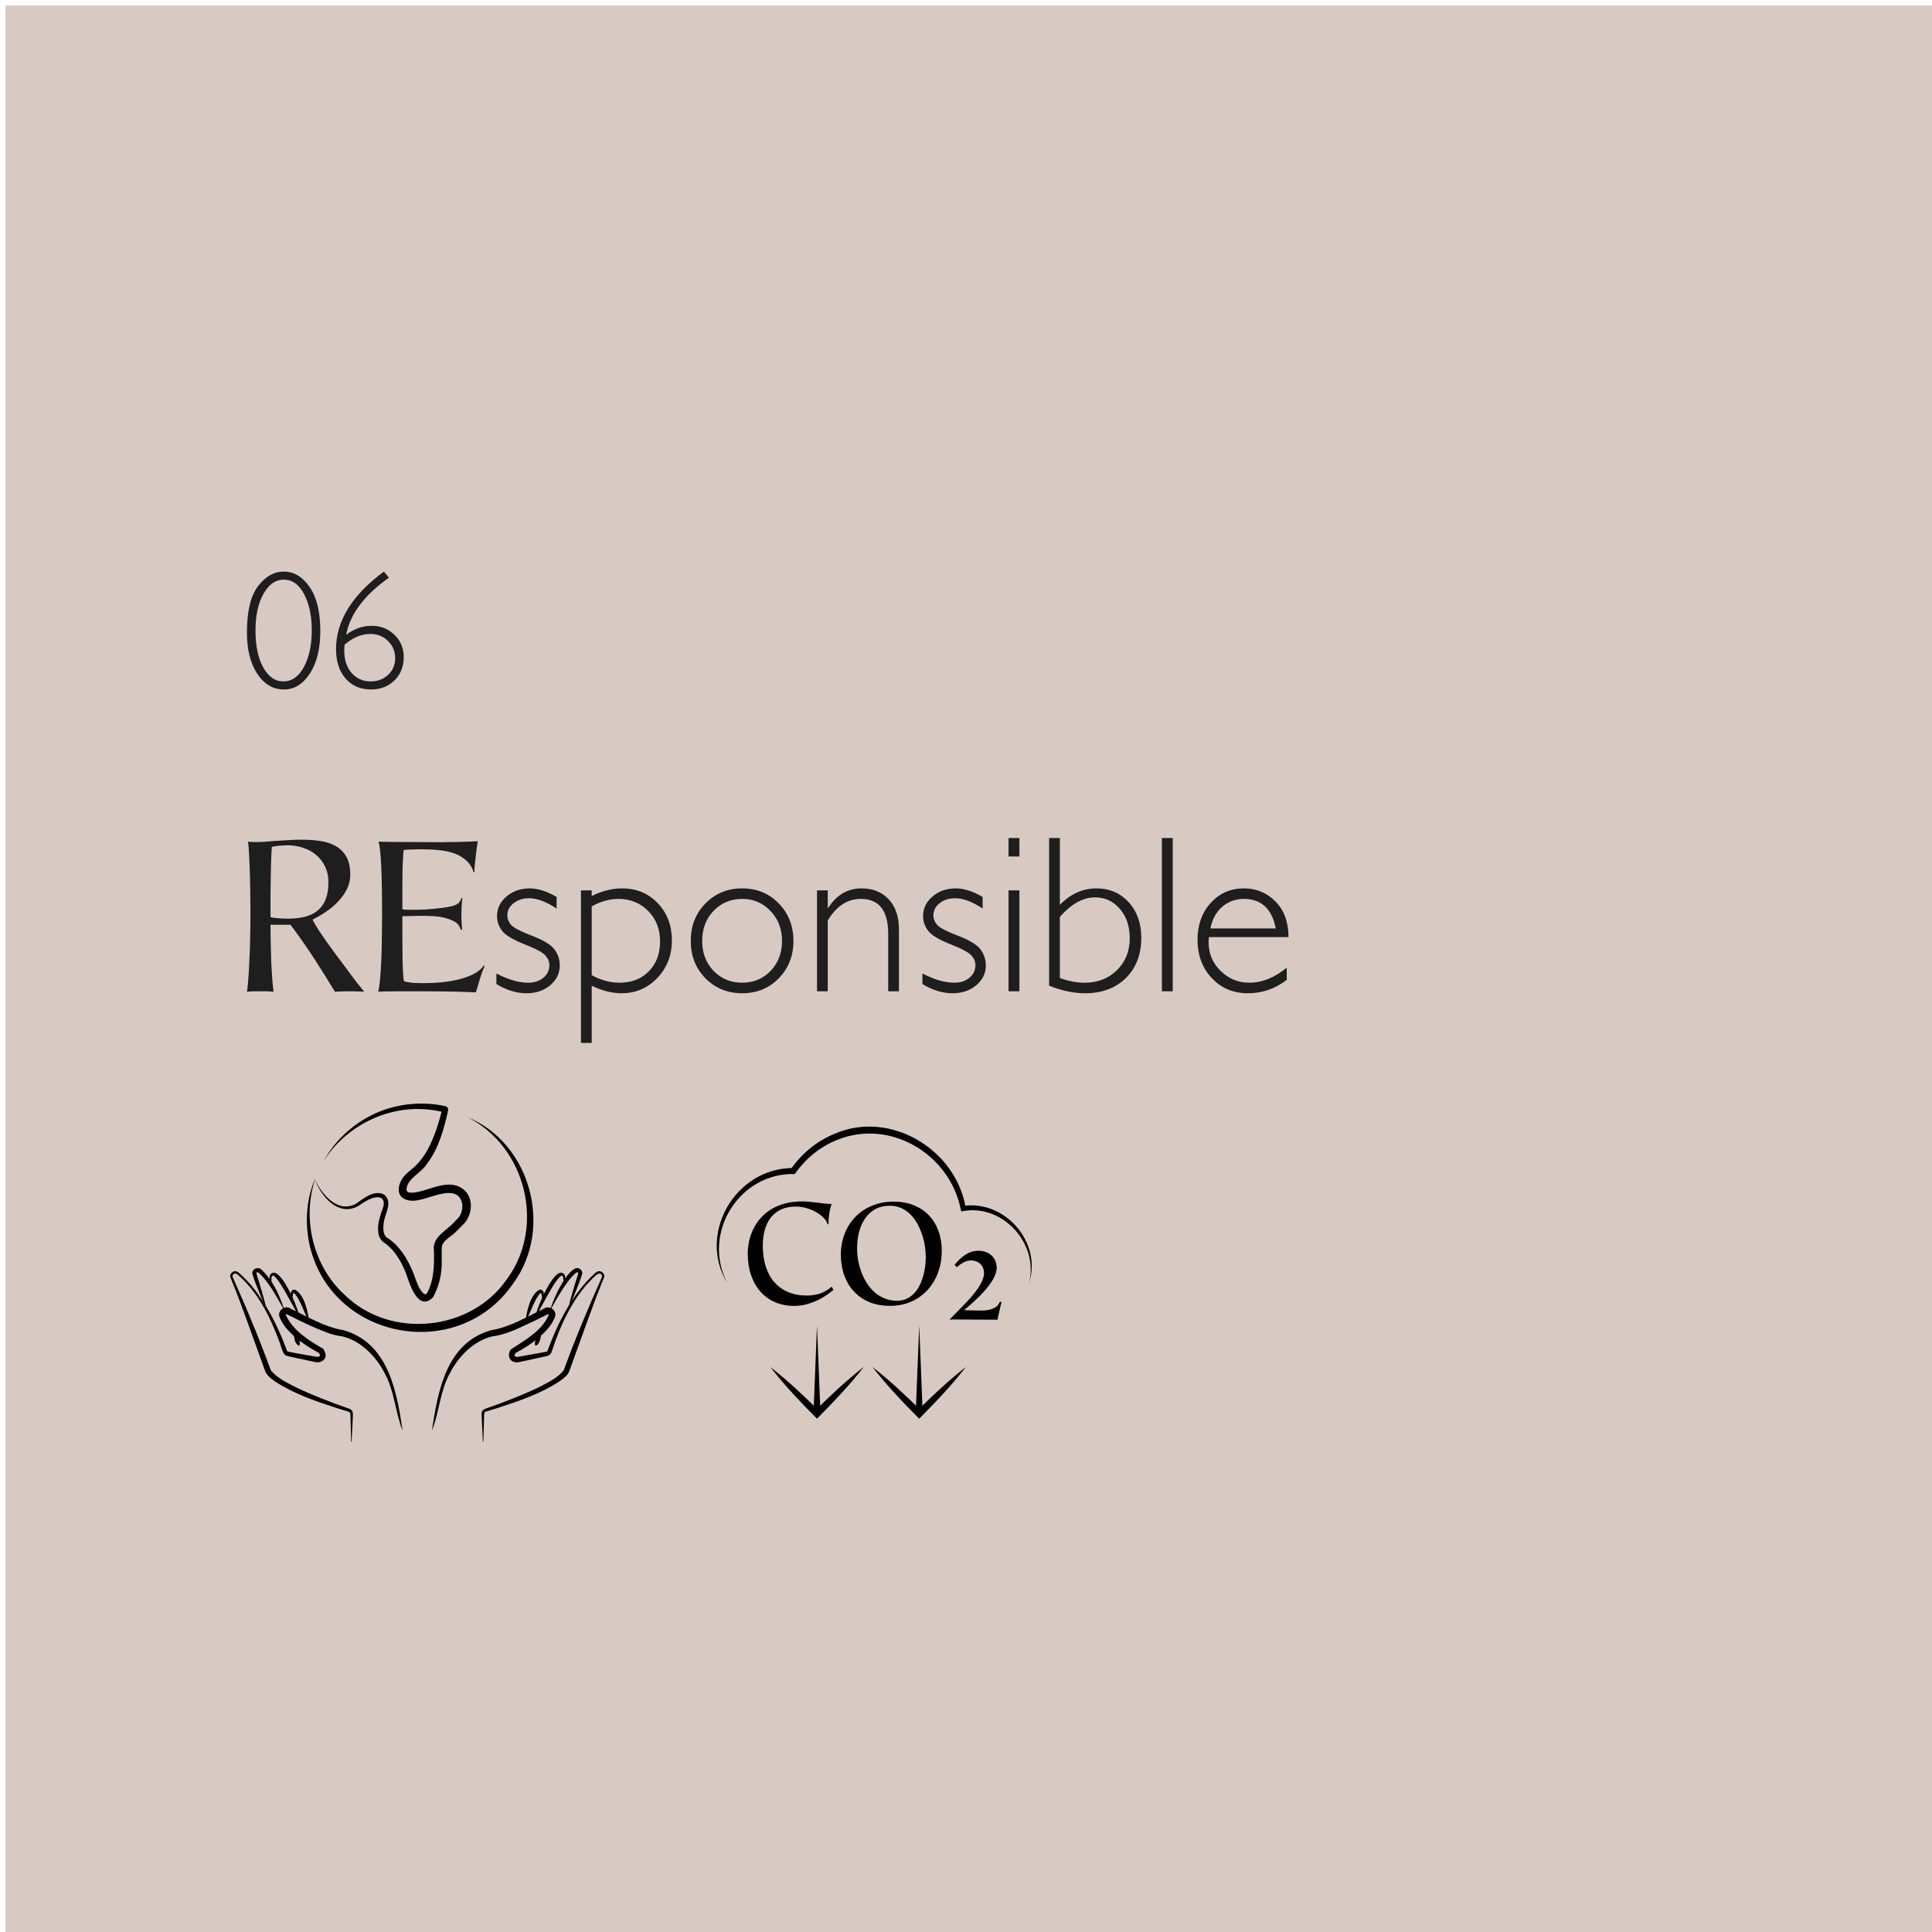 <svg width="172" height="172" viewBox="0 0 172 172" fill="none" xmlns="http://www.w3.org/2000/svg">
<rect width="171.5" height="171.5" transform="translate(0.5 0.5)" fill="#D8CAC3"/>
<rect width="171.5" height="171.5" transform="translate(0.5 0.5)" fill="#D8CAC3"/>
<path d="M25.25 50.886C26.168 50.886 26.942 51.348 27.572 52.27C28.202 53.188 28.517 54.492 28.517 56.182C28.517 57.754 28.206 59.014 27.586 59.961C26.971 60.908 26.202 61.382 25.279 61.382C24.312 61.382 23.521 60.918 22.906 59.99C22.291 59.058 21.983 57.832 21.983 56.313C21.983 54.424 22.313 53.047 22.972 52.183C23.636 51.318 24.395 50.886 25.25 50.886ZM25.221 60.664C25.982 60.664 26.595 60.234 27.059 59.375C27.523 58.516 27.755 57.427 27.755 56.108C27.755 54.819 27.528 53.748 27.074 52.893C26.625 52.034 26.017 51.604 25.25 51.604C24.527 51.604 23.929 52.026 23.456 52.871C22.982 53.711 22.745 54.8 22.745 56.138C22.745 57.49 22.975 58.584 23.434 59.419C23.898 60.249 24.493 60.664 25.221 60.664ZM34.178 50.886L34.625 51.428C32.438 52.976 31.168 54.67 30.816 56.511C31.534 55.979 32.289 55.713 33.08 55.713C33.895 55.713 34.576 55.981 35.123 56.519C35.67 57.051 35.943 57.712 35.943 58.503C35.943 59.338 35.67 60.027 35.123 60.569C34.576 61.111 33.88 61.382 33.036 61.382C32.088 61.382 31.331 61.057 30.765 60.408C30.199 59.753 29.916 58.879 29.916 57.786C29.916 55.286 31.336 52.986 34.178 50.886ZM30.677 57.398C30.658 57.573 30.648 57.747 30.648 57.917C30.648 58.748 30.868 59.414 31.307 59.917C31.747 60.415 32.308 60.664 32.992 60.664C33.612 60.664 34.132 60.469 34.552 60.078C34.972 59.683 35.182 59.194 35.182 58.613C35.182 57.998 34.969 57.483 34.544 57.068C34.12 56.648 33.597 56.438 32.977 56.438C32.176 56.438 31.41 56.758 30.677 57.398Z" fill="#1E1E1E"/>
<path d="M24.084 82.332C24.084 82.898 24.09 83.478 24.104 84.07C24.116 84.656 24.133 85.216 24.152 85.75C24.178 86.277 24.208 86.762 24.24 87.205C24.273 87.648 24.312 88.009 24.357 88.289C24.156 88.269 23.963 88.257 23.781 88.25C23.605 88.25 23.391 88.25 23.137 88.25C22.909 88.25 22.71 88.25 22.541 88.25C22.378 88.257 22.193 88.269 21.984 88.289C22.023 88.087 22.059 87.768 22.092 87.332C22.131 86.896 22.163 86.368 22.189 85.75C22.222 85.132 22.248 84.428 22.268 83.641C22.287 82.853 22.297 82.003 22.297 81.092C22.297 80.525 22.29 79.926 22.277 79.295C22.271 78.663 22.258 78.061 22.238 77.488C22.219 76.909 22.196 76.391 22.17 75.936C22.144 75.48 22.115 75.144 22.082 74.93C22.193 74.943 22.316 74.953 22.453 74.959C22.596 74.966 22.704 74.969 22.775 74.969C22.984 74.969 23.241 74.959 23.547 74.939C23.859 74.913 24.195 74.887 24.553 74.861C24.917 74.835 25.292 74.812 25.676 74.793C26.066 74.767 26.447 74.754 26.818 74.754C27.385 74.754 27.928 74.79 28.449 74.861C28.977 74.933 29.442 75.079 29.846 75.301C30.256 75.522 30.581 75.838 30.822 76.248C31.063 76.658 31.184 77.199 31.184 77.869C31.184 78.331 31.083 78.764 30.881 79.168C30.679 79.565 30.415 79.933 30.09 80.272C29.771 80.61 29.41 80.913 29.006 81.18C28.609 81.447 28.215 81.678 27.824 81.873C27.967 82.153 28.15 82.466 28.371 82.811C28.599 83.156 28.843 83.514 29.104 83.885C29.37 84.256 29.644 84.63 29.924 85.008C30.204 85.379 30.471 85.734 30.725 86.072C31.102 86.593 31.441 87.049 31.74 87.439C32.046 87.824 32.274 88.107 32.424 88.289C32.196 88.276 31.971 88.266 31.75 88.26C31.535 88.253 31.34 88.25 31.164 88.25C30.956 88.25 30.728 88.253 30.48 88.26C30.24 88.266 30.018 88.276 29.816 88.289C29.237 87.319 28.615 86.326 27.951 85.311C27.287 84.288 26.59 83.296 25.861 82.332H24.084ZM24.201 75.389C24.188 75.532 24.175 75.75 24.162 76.043C24.149 76.329 24.136 76.658 24.123 77.029C24.116 77.4 24.11 77.801 24.104 78.231C24.097 78.654 24.09 79.074 24.084 79.49C24.084 79.907 24.084 80.304 24.084 80.682C24.084 81.053 24.084 81.375 24.084 81.648C24.149 81.668 24.24 81.688 24.357 81.707C24.481 81.72 24.615 81.733 24.758 81.746C24.901 81.759 25.047 81.769 25.197 81.775C25.347 81.782 25.48 81.785 25.598 81.785C26.177 81.785 26.691 81.73 27.141 81.619C27.596 81.502 27.977 81.316 28.283 81.062C28.596 80.802 28.833 80.467 28.996 80.057C29.159 79.64 29.24 79.132 29.24 78.533C29.24 78.012 29.139 77.55 28.938 77.147C28.742 76.736 28.479 76.391 28.146 76.111C27.814 75.831 27.427 75.62 26.984 75.477C26.548 75.327 26.086 75.252 25.598 75.252C25.487 75.252 25.366 75.255 25.236 75.262C25.113 75.268 24.986 75.278 24.855 75.291C24.732 75.304 24.611 75.32 24.494 75.34C24.384 75.353 24.286 75.369 24.201 75.389ZM43.156 85.994C43.065 86.189 42.98 86.394 42.902 86.609C42.831 86.824 42.762 87.036 42.697 87.244C42.639 87.453 42.58 87.651 42.522 87.84C42.469 88.029 42.414 88.198 42.355 88.348C42.18 88.341 41.929 88.331 41.603 88.318C41.278 88.305 40.904 88.292 40.48 88.279C40.064 88.273 39.618 88.266 39.143 88.26C38.674 88.253 38.205 88.25 37.736 88.25C37.593 88.25 37.408 88.25 37.18 88.25C36.958 88.25 36.714 88.25 36.447 88.25C36.187 88.25 35.913 88.25 35.627 88.25C35.347 88.257 35.08 88.26 34.826 88.26C34.572 88.266 34.341 88.269 34.133 88.269C33.931 88.276 33.775 88.283 33.664 88.289C33.729 88.055 33.785 87.706 33.83 87.244C33.876 86.775 33.911 86.238 33.938 85.633C33.97 85.027 33.99 84.373 33.996 83.67C34.009 82.967 34.016 82.26 34.016 81.551C34.016 79.643 33.99 78.152 33.938 77.078C33.885 75.997 33.807 75.281 33.703 74.93C33.807 74.93 33.944 74.933 34.113 74.939C34.283 74.939 34.468 74.943 34.67 74.949C34.878 74.949 35.093 74.953 35.315 74.959C35.542 74.959 35.767 74.959 35.988 74.959C36.503 74.966 37.053 74.969 37.639 74.969C38.205 74.975 38.739 74.978 39.24 74.978C39.742 74.972 40.2 74.966 40.617 74.959C41.04 74.946 41.415 74.936 41.74 74.93C42.066 74.917 42.333 74.904 42.541 74.891C42.515 75.021 42.482 75.216 42.443 75.477C42.411 75.737 42.378 76.01 42.346 76.297C42.313 76.577 42.284 76.847 42.258 77.107C42.238 77.361 42.232 77.55 42.238 77.674L42.141 77.606C42.102 77.41 41.997 77.195 41.828 76.961C41.665 76.727 41.428 76.508 41.115 76.307C40.757 76.066 40.295 75.89 39.728 75.779C39.162 75.669 38.433 75.613 37.541 75.613C37.131 75.613 36.796 75.62 36.535 75.633C36.281 75.639 36.083 75.652 35.94 75.672C35.92 75.789 35.904 75.955 35.891 76.17C35.878 76.385 35.865 76.629 35.852 76.902C35.845 77.169 35.839 77.456 35.832 77.762C35.825 78.068 35.822 78.37 35.822 78.67C35.816 79.373 35.816 80.132 35.822 80.945C35.953 80.971 36.105 80.988 36.281 80.994C36.464 80.994 36.636 80.994 36.799 80.994C37.176 80.994 37.557 80.984 37.941 80.965C38.325 80.939 38.687 80.906 39.025 80.867C39.364 80.828 39.66 80.786 39.914 80.74C40.175 80.695 40.363 80.646 40.48 80.594C40.643 80.529 40.77 80.451 40.861 80.359C40.953 80.268 41.018 80.138 41.057 79.969H41.164C41.158 80.027 41.148 80.109 41.135 80.213C41.128 80.317 41.118 80.434 41.105 80.564C41.099 80.695 41.092 80.838 41.086 80.994C41.079 81.144 41.076 81.29 41.076 81.434C41.076 81.59 41.079 81.743 41.086 81.893C41.092 82.042 41.099 82.179 41.105 82.303C41.118 82.426 41.128 82.531 41.135 82.615C41.141 82.693 41.145 82.745 41.145 82.772H41.037C40.965 82.602 40.891 82.459 40.812 82.342C40.741 82.225 40.604 82.114 40.402 82.01C40.181 81.899 39.963 81.814 39.748 81.756C39.533 81.691 39.305 81.642 39.065 81.609C38.83 81.577 38.576 81.557 38.303 81.551C38.036 81.538 37.736 81.531 37.404 81.531C37.287 81.531 37.16 81.534 37.023 81.541C36.887 81.541 36.747 81.544 36.603 81.551C36.46 81.551 36.32 81.554 36.184 81.561C36.053 81.561 35.933 81.564 35.822 81.57C35.822 82.195 35.822 82.807 35.822 83.406C35.822 84.005 35.825 84.562 35.832 85.076C35.839 85.591 35.852 86.046 35.871 86.443C35.891 86.834 35.92 87.137 35.959 87.352C36.109 87.41 36.333 87.456 36.633 87.488C36.932 87.514 37.294 87.527 37.717 87.527C38.205 87.527 38.716 87.505 39.25 87.459C39.79 87.407 40.308 87.322 40.803 87.205C41.297 87.081 41.743 86.922 42.141 86.727C42.544 86.525 42.85 86.274 43.059 85.975L43.156 85.994ZM49.553 79.852V80.887C48.641 80.275 47.821 79.969 47.092 79.969C46.551 79.969 46.096 80.115 45.725 80.408C45.353 80.701 45.168 81.062 45.168 81.492C45.168 81.798 45.279 82.081 45.5 82.342C45.728 82.596 46.35 82.918 47.365 83.309C48.387 83.699 49.055 84.106 49.367 84.529C49.68 84.953 49.836 85.424 49.836 85.945C49.836 86.642 49.553 87.231 48.986 87.713C48.42 88.188 47.72 88.426 46.887 88.426C45.982 88.426 45.083 88.152 44.191 87.606V86.668C45.253 87.215 46.193 87.488 47.014 87.488C47.567 87.488 48.02 87.342 48.371 87.049C48.729 86.756 48.908 86.382 48.908 85.926C48.908 85.613 48.791 85.327 48.557 85.066C48.329 84.799 47.704 84.464 46.682 84.061C45.666 83.657 45.005 83.26 44.699 82.869C44.4 82.472 44.25 82.033 44.25 81.551C44.25 80.867 44.53 80.288 45.09 79.812C45.656 79.331 46.343 79.09 47.15 79.09C47.886 79.09 48.687 79.344 49.553 79.852ZM52.678 79.266V79.773C53.583 79.318 54.484 79.09 55.383 79.09C56.659 79.09 57.717 79.529 58.557 80.408C59.397 81.287 59.816 82.394 59.816 83.728C59.816 85.044 59.383 86.157 58.518 87.068C57.652 87.973 56.594 88.426 55.344 88.426C54.478 88.426 53.589 88.201 52.678 87.752V92.85H51.721V79.266H52.678ZM52.678 80.691V86.814C53.492 87.264 54.318 87.488 55.158 87.488C56.232 87.488 57.102 87.15 57.766 86.473C58.43 85.796 58.762 84.907 58.762 83.807C58.762 82.713 58.41 81.811 57.707 81.102C57.004 80.385 56.115 80.027 55.041 80.027C54.273 80.027 53.485 80.249 52.678 80.691ZM66.076 79.09C67.378 79.09 68.462 79.536 69.328 80.428C70.201 81.32 70.637 82.433 70.637 83.768C70.637 85.096 70.201 86.206 69.328 87.098C68.462 87.983 67.378 88.426 66.076 88.426C64.774 88.426 63.684 87.983 62.805 87.098C61.932 86.206 61.496 85.096 61.496 83.768C61.496 82.433 61.932 81.32 62.805 80.428C63.684 79.536 64.774 79.09 66.076 79.09ZM66.076 87.488C67.085 87.488 67.928 87.137 68.606 86.434C69.283 85.724 69.621 84.835 69.621 83.768C69.621 82.706 69.279 81.818 68.596 81.102C67.919 80.385 67.079 80.027 66.076 80.027C65.061 80.027 64.211 80.382 63.527 81.092C62.85 81.801 62.512 82.693 62.512 83.768C62.512 84.835 62.85 85.724 63.527 86.434C64.211 87.137 65.061 87.488 66.076 87.488ZM73.693 79.266V80.828H73.732C74.481 79.669 75.467 79.09 76.691 79.09C77.707 79.09 78.518 79.415 79.123 80.066C79.728 80.717 80.031 81.619 80.031 82.772V88.25H79.074V83.133C79.074 81.062 78.26 80.027 76.633 80.027C75.441 80.027 74.462 80.669 73.693 81.951V88.25H72.736V79.266H73.693ZM87.482 79.852V80.887C86.571 80.275 85.751 79.969 85.022 79.969C84.481 79.969 84.025 80.115 83.654 80.408C83.283 80.701 83.098 81.062 83.098 81.492C83.098 81.798 83.208 82.081 83.43 82.342C83.658 82.596 84.279 82.918 85.295 83.309C86.317 83.699 86.984 84.106 87.297 84.529C87.609 84.953 87.766 85.424 87.766 85.945C87.766 86.642 87.482 87.231 86.916 87.713C86.35 88.188 85.65 88.426 84.816 88.426C83.912 88.426 83.013 88.152 82.121 87.606V86.668C83.182 87.215 84.123 87.488 84.943 87.488C85.497 87.488 85.949 87.342 86.301 87.049C86.659 86.756 86.838 86.382 86.838 85.926C86.838 85.613 86.721 85.327 86.486 85.066C86.258 84.799 85.633 84.464 84.611 84.061C83.596 83.657 82.935 83.26 82.629 82.869C82.329 82.472 82.18 82.033 82.18 81.551C82.18 80.867 82.46 80.288 83.019 79.812C83.586 79.331 84.273 79.09 85.08 79.09C85.816 79.09 86.617 79.344 87.482 79.852ZM90.754 74.607V76.248H89.787V74.607H90.754ZM90.754 79.266V88.25H89.787V79.266H90.754ZM93.4 87.752V74.607H94.357V80.555C95.314 79.578 96.395 79.09 97.6 79.09C98.772 79.09 99.732 79.5 100.48 80.32C101.229 81.134 101.604 82.186 101.604 83.475C101.604 84.972 101.145 86.173 100.227 87.078C99.315 87.977 98.101 88.426 96.584 88.426C95.588 88.426 94.527 88.201 93.4 87.752ZM94.357 81.629V87.068C95.1 87.348 95.835 87.488 96.564 87.488C97.723 87.488 98.68 87.117 99.436 86.375C100.197 85.626 100.578 84.679 100.578 83.533C100.578 82.472 100.285 81.6 99.699 80.916C99.113 80.232 98.374 79.891 97.482 79.891C96.415 79.891 95.373 80.47 94.357 81.629ZM104.406 74.607V88.25H103.439V74.607H104.406ZM114.709 83.426H107.629C107.609 83.582 107.6 83.738 107.6 83.894C107.6 84.897 107.958 85.747 108.674 86.443C109.39 87.14 110.236 87.488 111.213 87.488C112.352 87.488 113.465 87.042 114.553 86.15V87.234C113.524 88.029 112.372 88.426 111.096 88.426C109.8 88.426 108.729 87.977 107.883 87.078C107.036 86.18 106.613 85.037 106.613 83.65C106.613 82.335 107.004 81.248 107.785 80.389C108.566 79.523 109.549 79.09 110.734 79.09C111.848 79.09 112.788 79.481 113.557 80.262C114.325 81.037 114.709 82.091 114.709 83.426ZM107.756 82.654H113.576C113.238 80.903 112.29 80.027 110.734 80.027C109.999 80.027 109.361 80.258 108.82 80.721C108.286 81.176 107.932 81.821 107.756 82.654Z" fill="#1E1E1E"/>
<g clip-path="url(#clip0_4073_83169)">
<path d="M42.99 128.348L42.893 126.352C42.893 126.119 42.803 125.706 43.013 125.534C43.096 125.443 43.223 125.413 43.283 125.391C44.837 124.85 46.421 124.235 47.9 123.537C48.71 123.117 49.663 122.689 50.197 121.968C51.21 119.183 52.403 116.346 53.604 113.659C53.469 112.863 52.614 113.996 52.351 114.229C51.015 115.715 50.121 117.532 49.438 119.393L49.116 120.332C49.086 120.534 48.785 120.745 48.605 120.745C48.297 120.812 46.511 121.195 46.158 121.278C45.422 121.36 45.085 120.752 45.468 120.144C46.699 119.326 48.237 118.508 48.845 117.074C48.86 117.029 48.808 116.984 48.793 116.991L47.689 117.539C46.421 118.11 45.25 118.793 43.824 118.973C42.187 119.363 40.799 120.76 40.048 122.261C39.177 123.8 39.08 125.849 38.449 127.373C38.982 123.852 39.725 119.536 43.749 118.418C45.385 118.162 46.976 117.202 48.477 116.474C48.958 116.181 49.596 116.699 49.416 117.224C49.138 117.945 48.65 118.47 48.11 118.958C47.404 119.574 46.639 120.069 45.813 120.497L45.918 120.392C45.865 120.482 45.798 120.632 45.813 120.715C45.843 120.775 46.023 120.805 46.098 120.805H46.068L48.035 120.452L48.53 120.362C48.695 120.332 48.71 120.347 48.763 120.204C49.694 117.705 50.947 115.212 52.929 113.388C53.026 113.291 53.236 113.111 53.454 113.186C53.657 113.238 53.822 113.441 53.8 113.666C53.274 114.957 52.816 116.158 52.358 117.427L51 121.187L50.662 122.126C50.422 122.569 50.151 122.711 49.866 122.936C48.17 124.07 46.233 124.715 44.312 125.346L43.351 125.639C43.186 125.676 43.133 125.729 43.103 125.849C43.088 126.202 43.05 127.958 43.035 128.341H42.975L42.99 128.348Z" fill="black"/>
<path d="M48.254 118.457C48.141 118.855 48.119 119.741 47.654 119.801C47.571 119.515 47.654 119.29 47.819 119.073C47.946 118.9 48.119 118.487 48.261 118.457H48.254Z" fill="black"/>
<path d="M50.571 116.572C50.803 115.558 51.103 114.568 51.419 113.577C51.486 113.367 51.501 113.344 51.441 113.291C51.366 113.216 51.284 113.314 51.224 113.359C50.736 113.787 50.353 114.365 49.985 114.935C49.617 115.513 49.287 116.121 48.949 116.722C49.152 116.054 49.415 115.408 49.737 114.785C50.098 114.155 50.578 113.209 51.291 112.894C51.584 112.841 51.862 113.096 51.839 113.389C51.501 114.485 51.036 115.521 50.563 116.572H50.571Z" fill="black"/>
<path d="M47.668 117.216C47.743 116.517 49.514 112.276 50.295 113.537C50.37 113.853 50.235 114.153 50.13 114.438C50.145 114.243 50.167 114.048 50.153 113.86C50.093 112.404 47.953 116.923 47.675 117.223L47.668 117.216Z" fill="black"/>
<path d="M46.773 117.646C46.908 116.693 47.209 115.267 48.012 114.831C48.199 114.756 48.364 114.922 48.38 115.019C48.469 115.297 48.38 115.567 48.297 115.83C48.259 115.605 48.267 115.207 48.132 115.094C47.524 115.717 47.269 116.873 46.766 117.646H46.773Z" fill="black"/>
<path d="M31.258 128.352C31.258 127.969 31.198 126.198 31.191 125.86C31.161 125.74 31.108 125.688 30.943 125.65L29.982 125.357C28.068 124.734 26.131 124.081 24.428 122.948C24.142 122.723 23.872 122.572 23.632 122.137C23.414 121.529 22.183 118.114 21.936 117.431C21.478 116.162 21.02 114.961 20.494 113.67C20.472 113.445 20.629 113.242 20.832 113.19C21.05 113.115 21.26 113.295 21.358 113.392C22.108 114.068 22.754 114.856 23.309 115.697C24.225 117.085 24.96 118.639 25.531 120.208C25.553 120.276 25.569 120.291 25.606 120.321C26.026 120.433 27.768 120.711 28.226 120.801H28.196C28.271 120.801 28.451 120.771 28.481 120.711C28.496 120.628 28.428 120.486 28.376 120.388L28.481 120.493C27.655 120.065 26.89 119.57 26.184 118.954C25.644 118.467 25.148 117.941 24.878 117.221C24.698 116.703 25.336 116.177 25.816 116.47C27.325 117.198 28.909 118.151 30.545 118.414C34.569 119.54 35.319 123.849 35.845 127.369C35.214 125.838 35.117 123.796 34.246 122.257C33.488 120.748 32.106 119.36 30.47 118.97C29.502 118.872 28.669 118.459 27.835 118.114C27.13 117.799 26.199 117.341 25.501 116.988C25.479 116.988 25.433 117.025 25.448 117.07C26.056 118.429 27.46 119.322 28.714 120.043L28.789 120.08C28.856 120.208 28.916 120.328 28.961 120.478C29.119 120.996 28.609 121.349 28.136 121.274L26.177 120.854C25.951 120.779 25.599 120.779 25.381 120.628C25.141 120.471 24.976 119.638 24.855 119.397C24.052 117.243 22.986 115.081 21.238 113.542C21.102 113.422 21.012 113.347 20.885 113.385C20.765 113.415 20.674 113.542 20.697 113.655C21.2 114.819 21.778 116.08 22.273 117.303C22.919 118.827 23.527 120.411 24.097 121.964C24.638 122.685 25.584 123.113 26.394 123.533C27.873 124.231 29.457 124.847 31.011 125.387C31.078 125.41 31.206 125.447 31.281 125.53C31.491 125.695 31.393 126.123 31.401 126.348L31.303 128.345H31.251L31.258 128.352Z" fill="black"/>
<path d="M26.093 118.441C26.296 118.802 26.904 119.432 26.626 119.815C26.363 119.672 26.258 119.462 26.221 119.185C26.191 118.974 26.018 118.562 26.093 118.441Z" fill="black"/>
<path d="M23.738 116.573C23.265 115.522 22.807 114.494 22.462 113.391C22.439 112.925 23.017 112.723 23.317 113.068C24.361 114.066 24.909 115.387 25.352 116.723C24.676 115.56 24.053 114.269 23.077 113.353C23.017 113.308 22.942 113.211 22.859 113.286C22.799 113.338 22.814 113.368 22.882 113.571C23.197 114.562 23.497 115.553 23.73 116.566L23.738 116.573Z" fill="black"/>
<path d="M26.642 117.218C26.372 116.94 24.218 112.391 24.165 113.855C24.15 114.042 24.173 114.238 24.188 114.433C24.075 114.148 23.947 113.855 24.023 113.532C24.803 112.278 26.575 116.497 26.65 117.21L26.642 117.218Z" fill="black"/>
<path d="M27.534 117.646C27.031 116.873 26.784 115.725 26.168 115.094C26.033 115.207 26.04 115.605 26.003 115.83C25.92 115.575 25.83 115.304 25.92 115.019C25.935 114.922 26.101 114.756 26.288 114.831C27.091 115.274 27.392 116.693 27.527 117.646H27.534Z" fill="black"/>
<path d="M28.051 105.057C28.704 106.393 30.108 108.059 31.714 107.151C32.299 106.746 33.313 105.867 34.206 106.355C35.047 107.091 34.191 108.097 34.153 108.96C34.086 109.485 34.138 110.048 34.536 110.236C35.58 110.942 36.21 111.985 36.683 113.058C37.028 113.802 37.156 114.657 37.726 115.175C37.861 115.265 37.929 115.213 38.019 115.123L38.004 115.153C38.65 113.989 38.672 112.578 38.627 111.279C38.484 110.056 39.896 109.508 40.594 108.63C41.022 108.277 41.194 107.782 41.157 107.226C40.834 105.357 38.567 106.588 37.381 106.813C36.157 107.136 35.002 106.543 35.707 105.109C35.947 104.644 36.338 104.351 36.645 104.096C37.606 103.323 38.184 102.272 38.635 101.124C38.942 100.35 39.175 99.532 39.378 98.722C39.348 98.789 39.355 98.887 39.438 98.969C39.475 98.999 39.505 99.014 39.528 99.014C39.543 99.014 39.513 99.014 39.513 99.014C39.055 98.909 38.559 98.819 38.087 98.774C34.439 98.414 30.738 100.283 28.801 103.39C29.815 101.521 31.459 100.013 33.403 99.127C35.242 98.286 37.351 98.053 39.333 98.414C39.415 98.429 39.58 98.466 39.67 98.481C39.836 98.511 39.956 98.759 39.881 98.894L39.896 98.857C39.513 100.538 39.07 102.227 37.996 103.631C37.486 104.449 36.285 104.884 36.188 105.86C36.172 106.318 36.811 106.183 37.238 106.108C38.447 105.845 39.978 104.982 41.164 105.815C42.268 106.573 42.087 108.322 41.119 109.125L40.676 109.576C40.188 110.131 39.295 110.416 39.325 111.189V111.234V112.3C39.355 113.404 39.085 114.507 38.559 115.49C37.193 116.864 36.435 114.192 36.12 113.291C35.722 112.285 35.114 111.279 34.273 110.679C33.966 110.521 33.748 110.154 33.696 109.838C33.583 109.215 33.733 108.622 33.913 108.037C34.071 107.564 34.364 107.031 33.973 106.671C33.283 106.355 32.434 107.023 31.834 107.399C30.1 108.292 28.621 106.536 28.051 105.064V105.057Z" fill="black"/>
<path d="M28.089 105.132L28.029 105.02H28.037C26.858 108.645 27.954 112.804 30.694 115.288C34.762 119.267 41.983 118.531 45.166 113.825C48.559 109.178 46.84 102.122 41.653 99.473C47.245 101.8 49.272 109.321 45.721 114.215C40.797 121.473 29.328 119.259 27.526 110.664C27.143 108.773 27.286 106.761 28.022 105.012L28.074 105.132H28.089Z" fill="black"/>
</g>
<g clip-path="url(#clip1_4073_83169)">
<path d="M85.989 121.703C84.712 123.348 83.285 124.838 81.832 126.302C80.374 124.838 78.953 123.348 77.676 121.703C79.234 122.912 80.661 124.258 82.051 125.642H81.608C83.004 124.264 84.425 122.918 85.983 121.703H85.989Z" fill="black"/>
<path d="M81.523 125.857L81.835 117.992L82.147 125.857H81.523Z" fill="black"/>
<path d="M76.892 121.703C75.614 123.348 74.187 124.838 72.735 126.302C71.277 124.838 69.856 123.348 68.578 121.703C70.136 122.912 71.563 124.258 72.953 125.642H72.51C73.906 124.264 75.327 122.918 76.885 121.703H76.892Z" fill="black"/>
<path d="M72.422 125.857L72.734 117.992L73.045 125.857H72.422Z" fill="black"/>
<path d="M74.173 114.853C73.943 115.046 73.687 115.233 73.425 115.401C73.164 115.57 72.877 115.725 72.584 115.85C72.291 115.975 71.992 116.074 71.681 116.149C71.369 116.224 71.045 116.261 70.721 116.261C70.091 116.261 69.518 116.149 69.007 115.931C68.496 115.713 68.06 115.395 67.698 114.99C67.337 114.585 67.063 114.093 66.863 113.513C66.664 112.934 66.57 112.285 66.57 111.562C66.57 111.276 66.602 110.964 66.664 110.621C66.726 110.279 66.832 109.942 66.982 109.599C67.131 109.257 67.324 108.926 67.574 108.615C67.823 108.303 68.122 108.016 68.484 107.767C68.845 107.518 69.275 107.325 69.767 107.175C70.26 107.026 70.827 106.957 71.475 106.957C71.668 106.957 71.88 106.969 72.104 106.994C72.329 107.019 72.553 107.044 72.777 107.069C73.002 107.094 73.201 107.125 73.388 107.144C73.575 107.163 73.725 107.181 73.837 107.181H73.93C73.968 107.181 74.005 107.181 74.036 107.169C73.999 107.281 73.962 107.412 73.924 107.555C73.887 107.699 73.856 107.854 73.831 108.016C73.806 108.179 73.787 108.341 73.775 108.503C73.762 108.665 73.756 108.827 73.762 108.976C73.756 108.995 73.731 108.995 73.706 108.989C73.687 108.989 73.669 108.989 73.656 108.976C73.637 108.833 73.55 108.671 73.394 108.49C73.239 108.309 73.027 108.141 72.771 107.979C72.516 107.817 72.216 107.686 71.886 107.58C71.556 107.474 71.201 107.418 70.833 107.418C70.353 107.418 69.929 107.499 69.568 107.661C69.207 107.823 68.895 108.06 68.652 108.359C68.409 108.658 68.222 109.026 68.097 109.456C67.972 109.886 67.91 110.366 67.91 110.902C67.91 111.581 67.997 112.198 68.172 112.747C68.346 113.295 68.596 113.762 68.932 114.143C69.269 114.523 69.674 114.822 70.16 115.028C70.646 115.233 71.201 115.339 71.818 115.339C72.266 115.339 72.665 115.277 73.02 115.152C73.376 115.028 73.712 114.828 74.049 114.554L74.192 114.834L74.173 114.853Z" fill="black"/>
<path d="M79.24 116.256C78.543 116.256 77.919 116.144 77.377 115.913C76.835 115.683 76.38 115.365 76.006 114.96C75.632 114.555 75.352 114.075 75.152 113.514C74.953 112.953 74.859 112.349 74.859 111.694C74.859 111.04 74.978 110.379 75.208 109.806C75.439 109.233 75.763 108.728 76.174 108.31C76.586 107.893 77.084 107.562 77.658 107.332C78.231 107.101 78.86 106.977 79.54 106.977C80.219 106.977 80.811 107.083 81.341 107.294C81.87 107.506 82.325 107.805 82.693 108.192C83.061 108.578 83.347 109.039 83.547 109.582C83.746 110.124 83.846 110.716 83.846 111.376C83.846 112.037 83.74 112.654 83.528 113.246C83.316 113.838 83.011 114.355 82.618 114.798C82.226 115.24 81.74 115.602 81.166 115.863C80.593 116.125 79.951 116.256 79.234 116.256H79.24ZM79.864 115.801C80.188 115.801 80.474 115.739 80.724 115.62C80.973 115.502 81.191 115.34 81.384 115.141C81.578 114.941 81.733 114.711 81.864 114.449C81.995 114.187 82.101 113.913 82.182 113.626C82.263 113.339 82.325 113.053 82.363 112.76C82.4 112.467 82.419 112.199 82.419 111.943C82.419 111.619 82.394 111.283 82.338 110.928C82.282 110.572 82.201 110.23 82.082 109.887C81.964 109.544 81.827 109.22 81.652 108.915C81.478 108.609 81.278 108.341 81.041 108.105C80.805 107.868 80.537 107.687 80.231 107.55C79.926 107.413 79.59 107.344 79.216 107.344C78.704 107.344 78.262 107.45 77.894 107.662C77.527 107.874 77.228 108.161 76.991 108.516C76.754 108.871 76.579 109.276 76.467 109.737C76.355 110.199 76.305 110.678 76.305 111.171C76.305 111.52 76.336 111.875 76.405 112.236C76.474 112.598 76.573 112.953 76.704 113.296C76.835 113.639 76.997 113.963 77.196 114.268C77.396 114.573 77.62 114.835 77.888 115.066C78.156 115.296 78.449 115.471 78.779 115.602C79.11 115.733 79.471 115.801 79.864 115.801Z" fill="black"/>
<path d="M89.174 115.901C89.056 116.275 88.906 117.048 88.8 117.49C88.108 117.49 86.775 117.471 85.391 117.471C85.136 117.471 84.868 117.453 84.531 117.49C85.391 116.543 87.604 114.655 87.604 113.34C87.604 112.629 87.08 112.212 86.42 112.212C85.983 112.212 85.541 112.498 85.173 112.816L84.986 112.598C85.541 111.937 86.183 111.352 87.111 111.352C88.04 111.352 88.732 111.956 88.732 112.872C88.732 114.137 86.806 115.826 85.828 116.636C86.382 116.655 86.756 116.674 87.398 116.674C88.108 116.674 88.85 116.456 89 115.895L89.168 115.913L89.174 115.901Z" fill="black"/>
<path d="M91.608 114.229C92.518 110.758 89.308 107.193 85.781 107.817L85.575 107.848L85.525 107.636C84.541 102.75 79.244 99.566 74.538 101.479C73.012 102.077 71.697 103.168 70.762 104.52C65.782 104.377 62.448 109.823 64.748 114.229C62.062 109.811 65.483 103.978 70.618 103.984L70.4 104.096C71.366 102.7 72.731 101.572 74.32 100.93C79.262 98.793 85.12 102.333 85.974 107.542L85.719 107.362C89.47 106.801 92.792 110.615 91.608 114.229Z" fill="black"/>
</g>
<defs>
<clipPath id="clip0_4073_83169">
<rect width="33.305" height="30.1" fill="white" transform="translate(20.5 98.25)"/>
</clipPath>
<clipPath id="clip1_4073_83169">
<rect width="28.044" height="26" fill="white" transform="translate(63.805 100.301)"/>
</clipPath>
</defs>
</svg>
